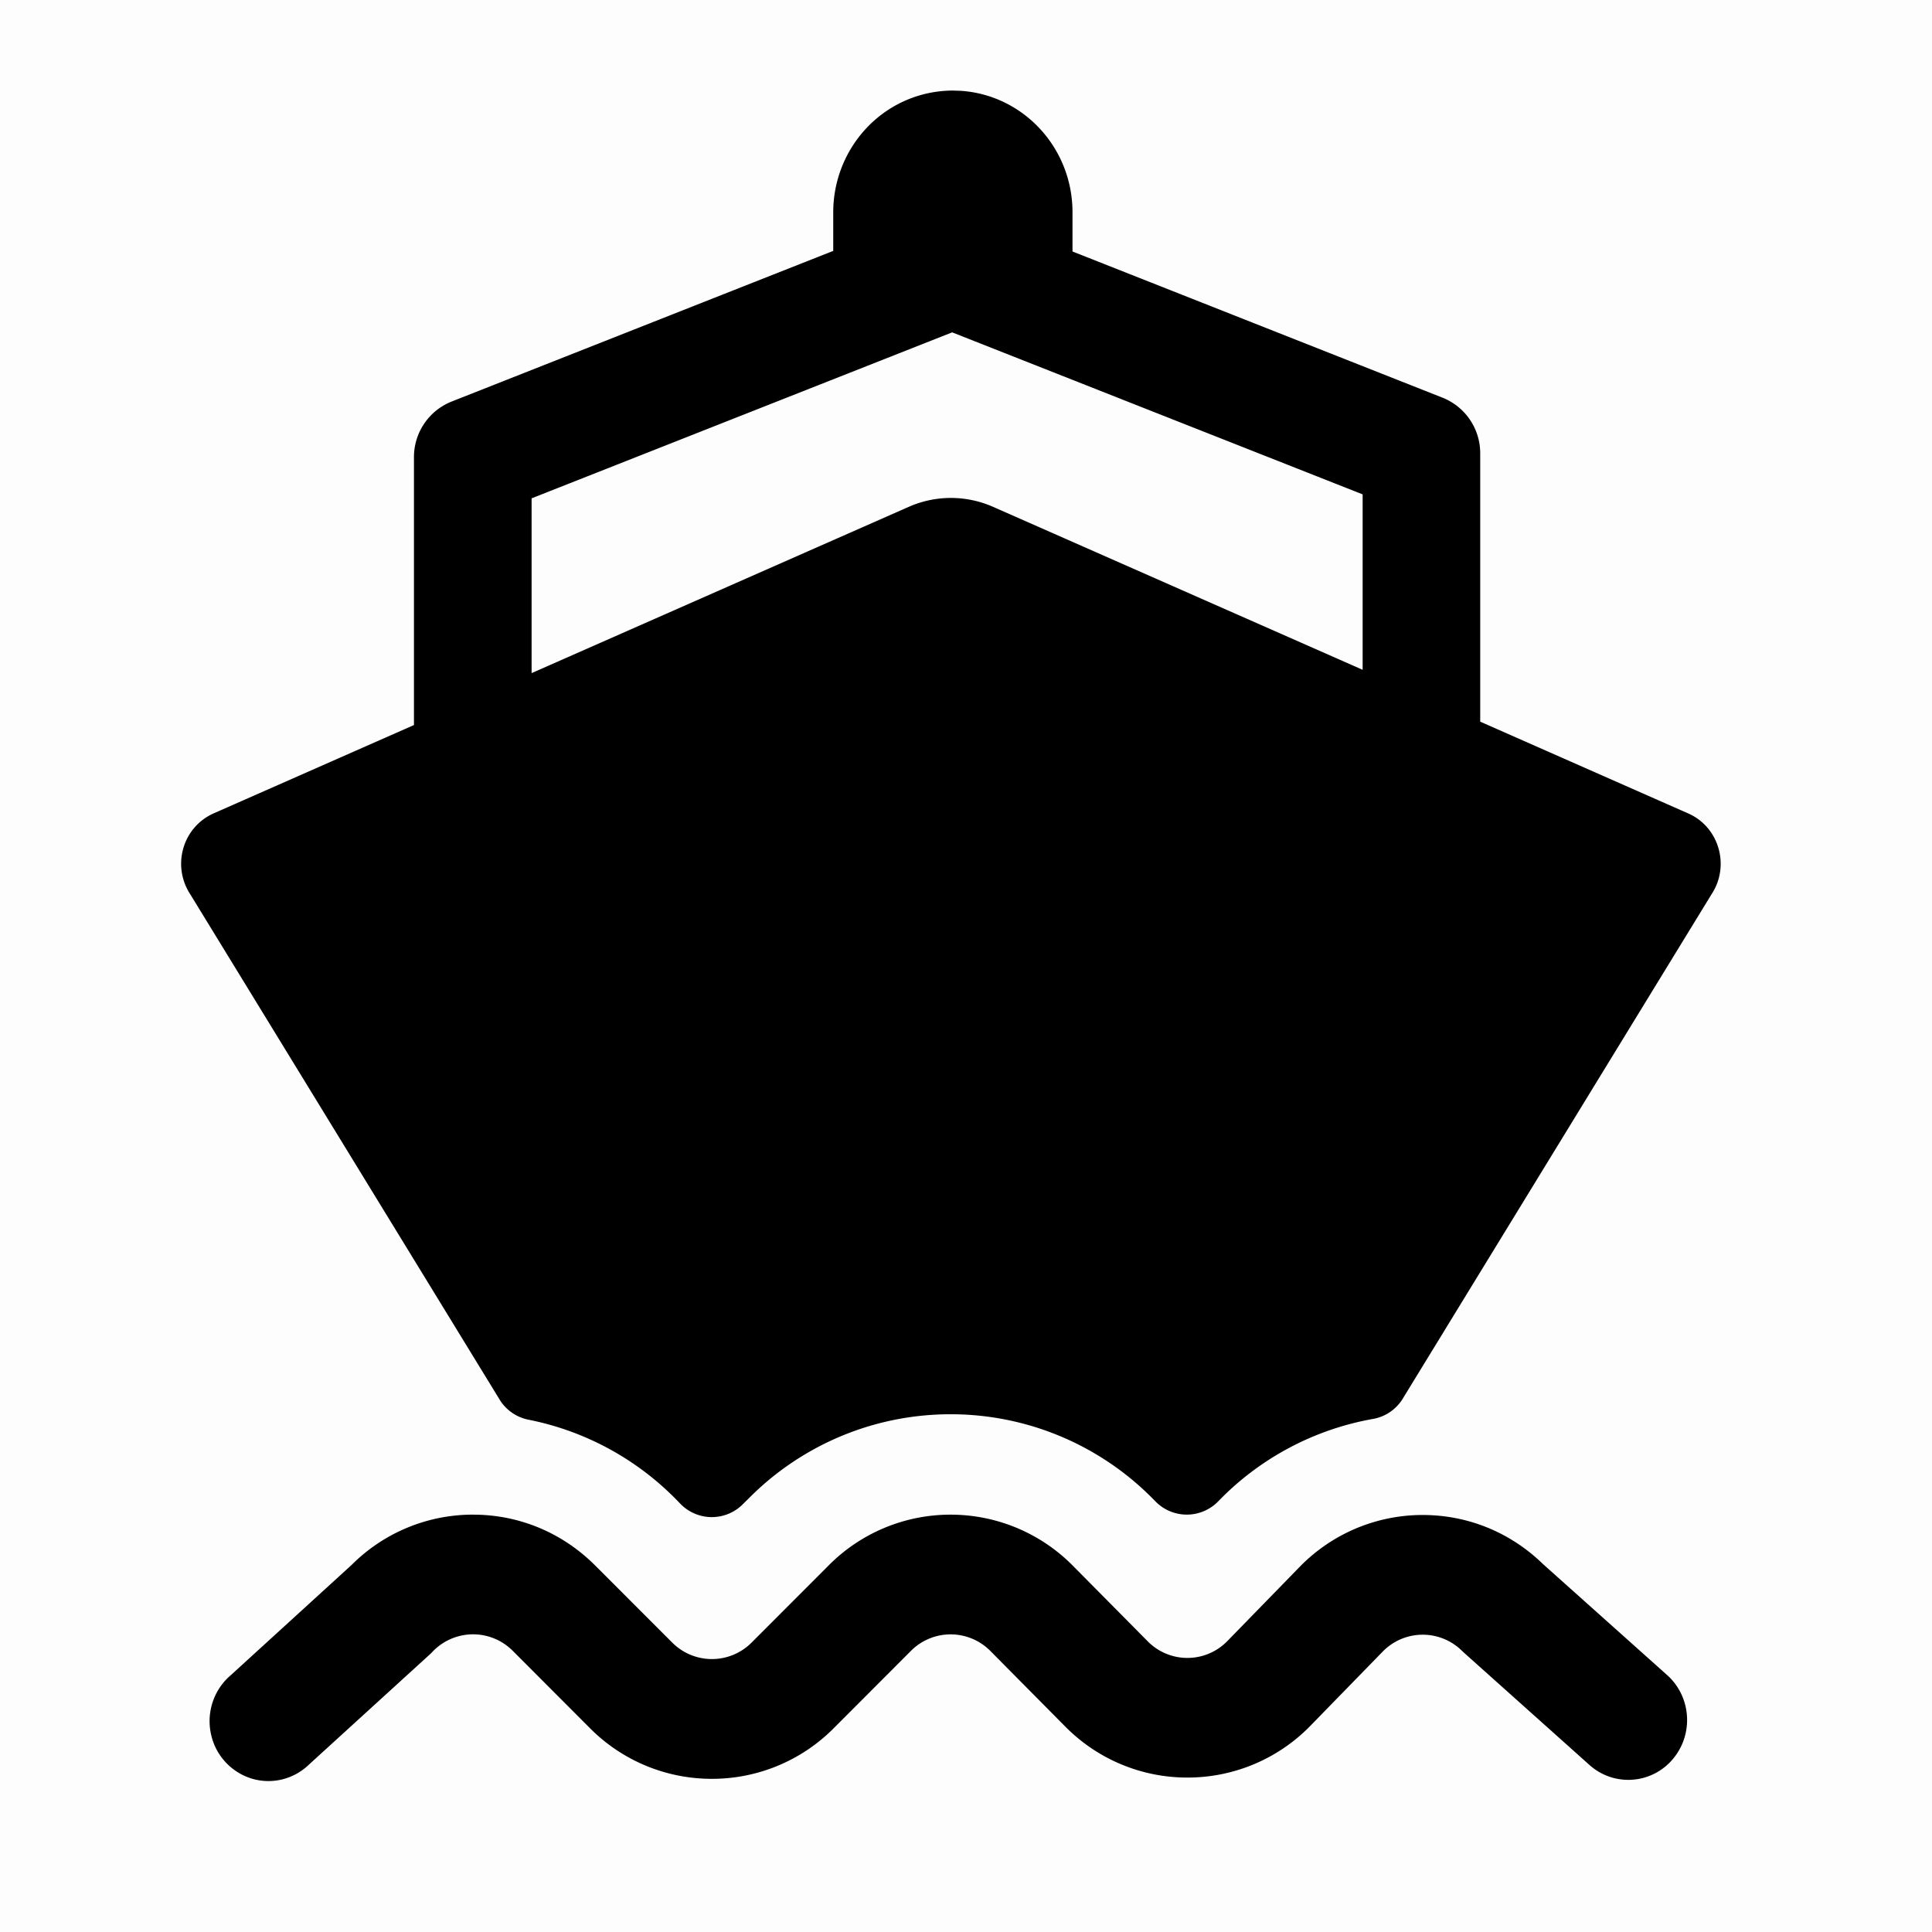 <?xml version="1.0" encoding="UTF-8" standalone="no"?>
<svg xmlns="http://www.w3.org/2000/svg" xmlns:xlink="http://www.w3.org/1999/xlink" class="icon" viewBox="0 0 1024 1024" version="1.1" width="256" height="256">
  <path d="M0 0h1024v1024H0z" fill="#000000" opacity=".01"></path>
  <path d="M250.816 802.8c24.32 0 47.296 9.568 64.672 26.976l40.864 40.88a29.68 29.68 0 0 0 41.952 0l40.832-40.88a90.88 90.88 0 0 1 64.704-26.976 91.04 91.04 0 0 1 64.96 27.232l39.488 39.872a29.536 29.536 0 0 0 42.32-0.192l37.968-38.96a90.928 90.928 0 0 1 64.784-27.776h0.736c23.92 0 46.528 9.232 63.792 26.08l65.712 58.752c12.944 11.568 14.192 31.616 2.832 44.784a30.8 30.8 0 0 1-44 2.864l-66.24-59.264-1.216-1.12a29.6 29.6 0 0 0-42.128 0.32l-37.968 38.96a90.864 90.864 0 0 1-65.136 27.792h-0.384a90.768 90.768 0 0 1-64.96-27.248l-39.472-39.84a29.664 29.664 0 0 0-42.08-0.096l-40.832 40.912a90.912 90.912 0 0 1-64.688 26.944 90.912 90.912 0 0 1-64.736-26.944l-40.832-40.912a29.664 29.664 0 0 0-43.168 1.2l-64.768 59.04c-8.224 8-20.08 10.816-30.928 7.328a31.536 31.536 0 0 1-21.2-24.064c-2.24-11.36 1.808-23.04 10.528-30.496l64.192-58.576a90.88 90.88 0 0 1 64.176-26.608l0.224 0.016zM505.056 48l4.32 0.144c33.264 2.32 59.072 30.432 59.072 64.352v20.8l196.208 77.52a31.68 31.68 0 0 1 19.888 29.536v142.144l110.24 48.64c16.4 7.2 22.32 27.84 12.32 42.912L743.04 742.048c-3.584 5.344-9.136 8.96-15.408 10.032a150.656 150.656 0 0 0-81.904 43.616 23.216 23.216 0 0 1-33.248 0.144l-1.184-1.2a150.368 150.368 0 0 0-107.152-45.056h-0.32a150.352 150.352 0 0 0-107.024 44.64l-3.024 2.992a23.216 23.216 0 0 1-32.992 0l-2.96-3.04a150.784 150.784 0 0 0-77.824-41.728 23.28 23.28 0 0 1-14.848-10.08L100.88 474.048a29.504 29.504 0 0 1-3.728-24.4 28.912 28.912 0 0 1 16.048-18.528l106.208-46.832v-141.856a31.68 31.68 0 0 1 19.92-29.584l202.304-79.872V112.528c0-17.12 6.688-33.536 18.592-45.648A62.88 62.88 0 0 1 505.072 48h-0.032z m-0.4 128.16L281.76 264.128v92.64l199.92-88.144c14.24-6.272 30.4-6.272 44.64 0l195.904 86.384v-92.976L504.64 176.144z" fill="#000000"></path>
</svg>
